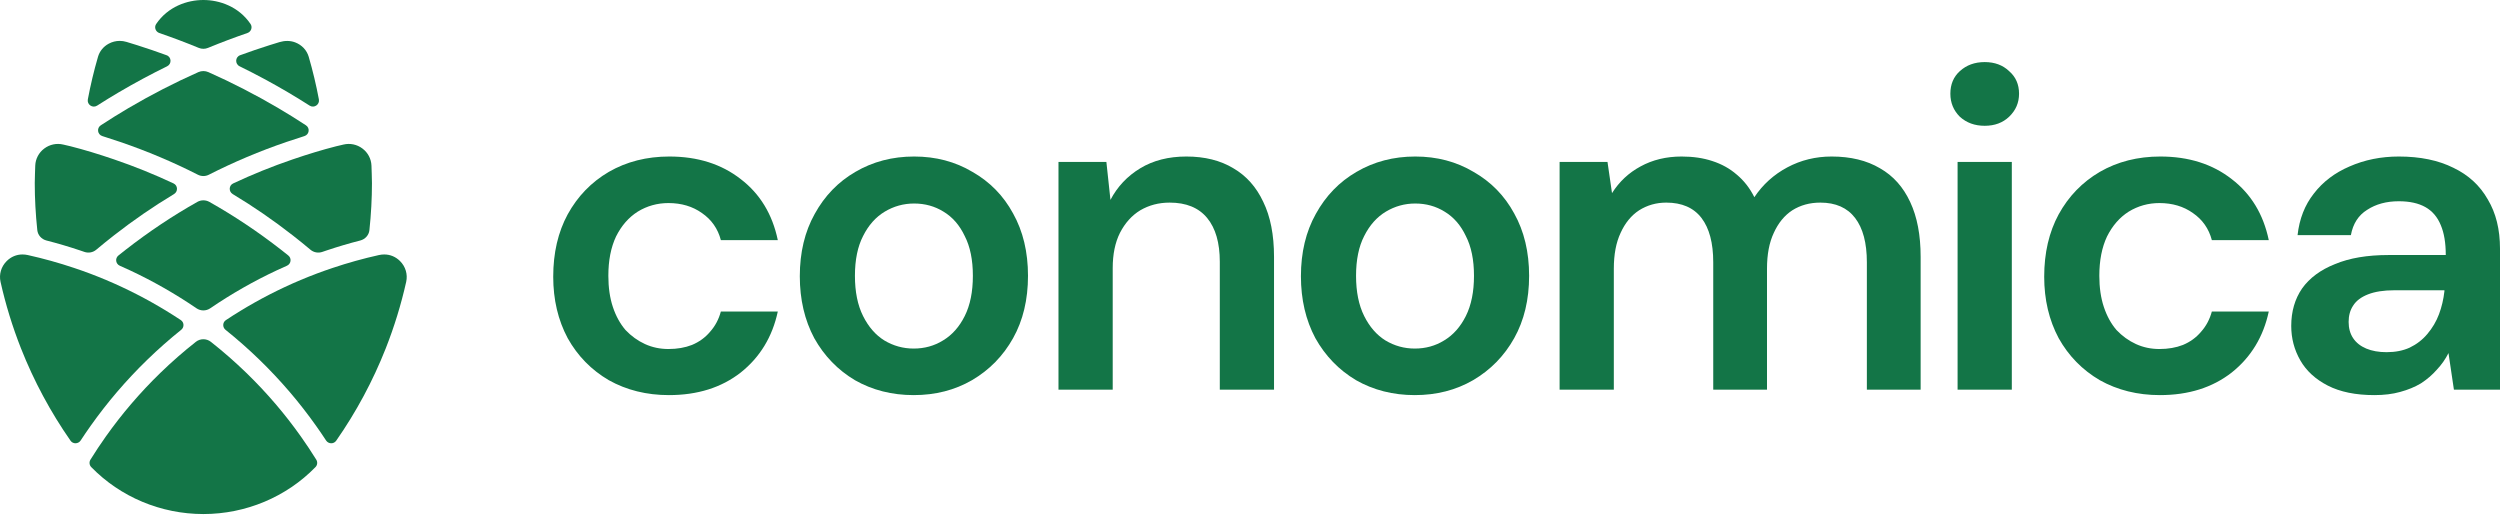 <?xml version="1.0" encoding="UTF-8"?> <svg xmlns="http://www.w3.org/2000/svg" width="2000" height="412" viewBox="0 0 2000 412" fill="none"> <g clip-path="url(#clip0_33_110)"> <path fill-rule="evenodd" clip-rule="evenodd" d="M162.689 0C149.782 0 134.368 5.256 124.93 19.211C123.167 21.818 124.462 25.384 127.45 26.411C138.101 30.072 148.655 34.051 158.999 38.313C161.37 39.29 164.01 39.29 166.381 38.313C176.724 34.049 187.277 30.071 197.925 26.411C200.913 25.384 202.206 21.816 200.442 19.211C191.002 5.255 175.593 0 162.689 0Z" fill="#137547"></path> <path fill-rule="evenodd" clip-rule="evenodd" d="M101.116 33.499C99.359 32.971 97.563 32.712 95.775 32.712C92.731 32.712 89.717 33.466 86.96 34.958C82.744 37.236 79.701 40.966 78.394 45.457C75.145 56.61 72.431 67.996 70.27 79.508C69.49 83.672 74.084 86.806 77.667 84.513C83.454 80.807 89.248 77.246 95.017 73.851C107.658 66.411 120.586 59.455 133.675 53.044C137.504 51.17 137.3 45.663 133.296 44.195C125.506 41.34 117.64 38.652 109.746 36.155C106.879 35.246 104.004 34.358 101.116 33.499Z" fill="#137547"></path> <path fill-rule="evenodd" clip-rule="evenodd" d="M236.125 33.897C232.138 32.378 227.696 32.462 223.607 33.683C220.938 34.482 218.281 35.305 215.626 36.146C207.736 38.643 199.87 41.328 192.082 44.184C188.077 45.652 187.873 51.159 191.702 53.035C204.79 59.444 217.721 66.401 230.362 73.841C236.13 77.235 241.922 80.794 247.711 84.5C251.296 86.795 255.889 83.661 255.108 79.497C252.946 67.984 250.232 56.602 246.985 45.446C245.452 40.178 241.528 35.955 236.125 33.897Z" fill="#137547"></path> <path fill-rule="evenodd" clip-rule="evenodd" d="M166.708 57.705C164.155 56.57 161.229 56.57 158.675 57.705C139.653 66.153 120.823 75.846 102.61 86.567C95.294 90.871 87.937 95.45 80.602 100.259C77.205 102.487 77.961 107.647 81.845 108.858C86.468 110.299 91.23 111.858 96.166 113.545C117.682 120.897 138.539 129.706 158.294 139.774C161.068 141.189 164.315 141.189 167.091 139.774C186.841 129.706 207.697 120.901 229.218 113.545C234.162 111.858 238.924 110.299 243.54 108.86C247.424 107.649 248.18 102.492 244.784 100.263C237.446 95.448 230.088 90.869 222.775 86.567C204.561 75.846 185.73 66.153 166.708 57.705Z" fill="#137547"></path> <path fill-rule="evenodd" clip-rule="evenodd" d="M64.025 200.333C65.191 200.726 66.357 201.121 67.521 201.522C70.79 202.648 74.373 201.994 77.013 199.772C81.576 195.932 86.35 192.065 91.278 188.22C106.697 176.189 122.751 165.15 139.208 155.253C142.522 153.258 142.357 148.4 138.857 146.751C123.544 139.547 107.624 133.11 91.311 127.541C78.723 123.235 67.343 119.799 56.52 117.039L50.576 115.647C45.318 114.383 39.776 115.538 35.409 118.823C31.031 122.112 28.403 127.099 28.196 132.497L27.978 139.042C27.895 141.531 27.807 144.019 27.807 146.527C27.807 158.772 28.489 171.367 29.836 184.104C30.261 188.119 33.228 191.393 37.163 192.4C46.209 194.713 55.203 197.37 64.025 200.333Z" fill="#137547"></path> <path fill-rule="evenodd" clip-rule="evenodd" d="M289.964 118.824C285.595 115.538 280.063 114.383 274.79 115.646L268.849 117.04C258.071 119.791 246.691 123.221 234.057 127.541C217.744 133.115 201.824 139.546 186.513 146.752C183.012 148.401 182.85 153.259 186.163 155.252C202.62 165.151 218.674 176.19 234.091 188.221C239.019 192.064 243.794 195.93 248.358 199.773C250.999 201.995 254.58 202.647 257.851 201.522C259.013 201.123 260.177 200.728 261.342 200.337C270.164 197.371 279.159 194.714 288.206 192.401C292.144 191.392 295.11 188.119 295.535 184.103C296.882 171.371 297.563 158.778 297.563 146.528C297.563 144.052 297.478 141.592 297.393 139.138L297.175 132.494C296.971 127.097 294.342 122.113 289.964 118.824Z" fill="#137547"></path> <path fill-rule="evenodd" clip-rule="evenodd" d="M167.52 161.528C164.533 159.845 160.855 159.845 157.869 161.528C138.1 172.666 118.837 185.527 100.491 199.839C98.547 201.356 96.63 202.876 94.741 204.393C91.888 206.689 92.504 211.123 95.862 212.598C98.576 213.788 101.258 215.002 103.905 216.239C122.416 224.903 140.29 235.097 157.186 246.628C160.52 248.907 164.867 248.907 168.204 246.628C185.094 235.101 202.967 224.903 221.481 216.239C224.129 215.002 226.811 213.788 229.526 212.598C232.884 211.123 233.501 206.689 230.647 204.393C228.757 202.876 226.839 201.356 224.896 199.839C206.553 185.527 187.289 172.666 167.52 161.528Z" fill="#137547"></path> <path fill-rule="evenodd" clip-rule="evenodd" d="M59.255 214.347C47.148 210.278 34.702 206.811 22.262 204.047C20.813 203.728 19.385 203.568 17.989 203.568C13.22 203.568 8.838 205.404 5.39 208.827C0.938 213.246 -0.915 219.47 0.43 225.482C4.48 243.574 9.99 261.49 16.803 278.744C27.104 304.818 40.403 329.582 56.439 352.579C58.409 355.405 62.642 355.264 64.528 352.381C67.118 348.425 69.779 344.518 72.501 340.686C79.141 331.321 86.228 322.222 93.564 313.636C101.292 304.602 109.49 295.876 117.933 287.691C126.565 279.325 135.61 271.348 144.953 263.857C147.506 261.809 147.393 257.894 144.665 256.084C129.644 246.122 113.856 237.257 97.555 229.631C89.247 225.745 80.557 222.085 71.725 218.757C67.607 217.204 63.443 215.756 59.255 214.347Z" fill="#137547"></path> <path fill-rule="evenodd" clip-rule="evenodd" d="M220.461 323.203C213.038 314.52 205.159 306.132 197.043 298.267C188.01 289.51 178.508 281.2 168.682 273.455C165.186 270.702 160.193 270.7 156.699 273.455C146.87 281.2 137.366 289.51 128.336 298.267C120.221 306.132 112.343 314.52 104.916 323.203C97.868 331.445 91.059 340.19 84.675 349.192C80.399 355.219 76.275 361.43 72.36 367.735C71.196 369.611 71.44 372.077 72.982 373.66C96.288 397.591 128.747 411.234 162.684 411.237C196.623 411.237 229.087 397.591 252.397 373.66C253.94 372.077 254.183 369.611 253.018 367.735C249.101 361.43 244.978 355.217 240.704 349.192C234.319 340.19 227.51 331.445 220.461 323.203Z" fill="#137547"></path> <path fill-rule="evenodd" clip-rule="evenodd" d="M266.127 214.348C278.235 210.278 290.68 206.813 303.12 204.048C304.57 203.729 305.998 203.569 307.394 203.569C312.163 203.569 316.543 205.404 319.993 208.828C324.445 213.247 326.298 219.471 324.952 225.484C320.903 243.575 315.392 261.491 308.58 278.744C298.279 304.819 284.98 329.583 268.944 352.58C266.974 355.406 262.741 355.266 260.856 352.383C258.265 348.426 255.604 344.52 252.882 340.686C246.242 331.322 239.155 322.223 231.819 313.637C224.091 304.603 215.894 295.877 207.449 287.692C198.818 279.325 189.772 271.349 180.43 263.859C177.877 261.811 177.989 257.896 180.719 256.084C195.739 246.124 211.526 237.259 227.828 229.632C236.136 225.746 244.826 222.086 253.658 218.758C257.776 217.205 261.939 215.756 266.127 214.348Z" fill="#137547"></path> </g> <path d="M535.121 316.083C517.287 316.083 501.261 312.107 487.042 304.154C473.065 295.96 462.099 284.754 454.147 270.535C446.435 256.076 442.579 239.688 442.579 221.372C442.579 202.334 446.435 185.705 454.147 171.486C462.099 157.027 473.065 145.7 487.042 137.506C501.261 129.312 517.408 125.215 535.482 125.215C558.136 125.215 577.174 131.24 592.598 143.29C608.022 155.099 617.903 171.366 622.24 192.091H576.692C574.282 182.934 569.222 175.704 561.51 170.402C554.039 165.1 545.122 162.449 534.759 162.449C525.843 162.449 517.649 164.739 510.178 169.317C502.948 173.896 497.164 180.524 492.826 189.2C488.729 197.875 486.681 208.359 486.681 220.649C486.681 230.048 487.886 238.362 490.296 245.592C492.706 252.822 496.08 258.968 500.418 264.028C504.996 268.848 510.178 272.584 515.962 275.235C521.746 277.886 528.011 279.211 534.759 279.211C541.748 279.211 548.014 278.127 553.557 275.958C559.341 273.548 564.161 270.053 568.017 265.474C572.114 260.895 575.005 255.473 576.692 249.207H622.24C617.903 269.451 608.022 285.718 592.598 298.009C577.174 310.058 558.015 316.083 535.121 316.083Z" fill="#137547"></path> <path d="M730.942 316.083C713.591 316.083 697.926 312.107 683.948 304.154C670.212 295.96 659.367 284.754 651.414 270.535C643.702 256.076 639.846 239.567 639.846 221.011C639.846 201.972 643.823 185.344 651.775 171.125C659.728 156.665 670.573 145.459 684.31 137.506C698.287 129.312 713.952 125.215 731.304 125.215C748.655 125.215 764.2 129.312 777.936 137.506C791.914 145.459 802.759 156.545 810.471 170.763C818.423 184.982 822.4 201.611 822.4 220.649C822.4 239.688 818.423 256.317 810.471 270.535C802.518 284.754 791.552 295.96 777.575 304.154C763.838 312.107 748.294 316.083 730.942 316.083ZM730.942 278.85C739.618 278.85 747.45 276.681 754.439 272.343C761.669 268.005 767.453 261.498 771.791 252.822C776.129 244.146 778.298 233.422 778.298 220.649C778.298 207.877 776.129 197.273 771.791 188.838C767.694 180.162 762.031 173.655 754.801 169.317C747.812 164.98 739.98 162.811 731.304 162.811C722.869 162.811 715.037 164.98 707.807 169.317C700.577 173.655 694.793 180.162 690.455 188.838C686.117 197.273 683.948 207.877 683.948 220.649C683.948 233.422 686.117 244.146 690.455 252.822C694.793 261.498 700.456 268.005 707.445 272.343C714.675 276.681 722.507 278.85 730.942 278.85Z" fill="#137547"></path> <path d="M846.789 311.745V129.553H885.107L888.361 159.919C893.904 149.315 901.856 140.88 912.219 134.614C922.582 128.348 934.873 125.215 949.091 125.215C963.792 125.215 976.324 128.348 986.687 134.614C997.049 140.639 1005 149.556 1010.55 161.365C1016.33 173.173 1019.22 187.874 1019.22 205.467V311.745H975.842V209.443C975.842 194.26 972.468 182.572 965.72 174.378C958.972 166.185 948.971 162.088 935.716 162.088C927.04 162.088 919.208 164.136 912.219 168.233C905.471 172.33 900.049 178.355 895.952 186.308C892.096 194.019 890.168 203.418 890.168 214.504V311.745H846.789Z" fill="#137547"></path> <path d="M1131.83 316.083C1114.48 316.083 1098.82 312.107 1084.84 304.154C1071.1 295.96 1060.26 284.754 1052.3 270.535C1044.59 256.076 1040.74 239.567 1040.74 221.011C1040.74 201.972 1044.71 185.344 1052.66 171.125C1060.62 156.665 1071.46 145.459 1085.2 137.506C1099.18 129.312 1114.84 125.215 1132.19 125.215C1149.54 125.215 1165.09 129.312 1178.83 137.506C1192.8 145.459 1203.65 156.545 1211.36 170.763C1219.31 184.982 1223.29 201.611 1223.29 220.649C1223.29 239.688 1219.31 256.317 1211.36 270.535C1203.41 284.754 1192.44 295.96 1178.46 304.154C1164.73 312.107 1149.18 316.083 1131.83 316.083ZM1131.83 278.85C1140.51 278.85 1148.34 276.681 1155.33 272.343C1162.56 268.005 1168.34 261.498 1172.68 252.822C1177.02 244.146 1179.19 233.422 1179.19 220.649C1179.19 207.877 1177.02 197.273 1172.68 188.838C1168.58 180.162 1162.92 173.655 1155.69 169.317C1148.7 164.98 1140.87 162.811 1132.19 162.811C1123.76 162.811 1115.93 164.98 1108.7 169.317C1101.47 173.655 1095.68 180.162 1091.34 188.838C1087.01 197.273 1084.84 207.877 1084.84 220.649C1084.84 233.422 1087.01 244.146 1091.34 252.822C1095.68 261.498 1101.35 268.005 1108.33 272.343C1115.56 276.681 1123.4 278.85 1131.83 278.85Z" fill="#137547"></path> <path d="M1247.68 311.745V129.553H1286L1289.61 154.496C1295.4 145.338 1302.99 138.229 1312.39 133.168C1322.03 127.866 1332.99 125.215 1345.28 125.215C1354.44 125.215 1362.63 126.42 1369.86 128.83C1377.33 131.24 1383.84 134.855 1389.38 139.675C1395.17 144.495 1399.87 150.52 1403.48 157.75C1410.23 147.628 1419.03 139.675 1429.87 133.891C1440.72 128.107 1452.52 125.215 1465.3 125.215C1480.48 125.215 1493.37 128.348 1503.98 134.614C1514.58 140.639 1522.65 149.676 1528.2 161.726C1533.74 173.535 1536.51 188.115 1536.51 205.467V311.745H1493.49V209.805C1493.49 194.381 1490.36 182.572 1484.09 174.378C1477.83 166.185 1468.55 162.088 1456.26 162.088C1447.82 162.088 1440.35 164.136 1433.85 168.233C1427.58 172.33 1422.64 178.355 1419.03 186.308C1415.41 194.019 1413.6 203.539 1413.6 214.865V311.745H1370.59V209.805C1370.59 194.381 1367.45 182.572 1361.19 174.378C1354.92 166.185 1345.52 162.088 1332.99 162.088C1325.04 162.088 1317.81 164.136 1311.3 168.233C1305.03 172.33 1300.09 178.355 1296.48 186.308C1292.86 194.019 1291.06 203.539 1291.06 214.865V311.745H1247.68Z" fill="#137547"></path> <path d="M1566.07 311.745V129.553H1609.45V311.745H1566.07ZM1587.76 100.634C1579.81 100.634 1573.18 98.224 1567.88 93.404C1562.82 88.343 1560.29 82.198 1560.29 74.968C1560.29 67.497 1562.82 61.472 1567.88 56.893C1573.18 52.074 1579.81 49.664 1587.76 49.664C1595.72 49.664 1602.22 52.074 1607.28 56.893C1612.59 61.472 1615.24 67.497 1615.24 74.968C1615.24 82.198 1612.59 88.343 1607.28 93.404C1602.22 98.224 1595.72 100.634 1587.76 100.634Z" fill="#137547"></path> <path d="M1727.9 316.083C1710.07 316.083 1694.04 312.107 1679.83 304.154C1665.85 295.96 1654.88 284.754 1646.93 270.535C1639.22 256.076 1635.36 239.688 1635.36 221.372C1635.36 202.334 1639.22 185.705 1646.93 171.486C1654.88 157.027 1665.85 145.7 1679.83 137.506C1694.04 129.312 1710.19 125.215 1728.27 125.215C1750.92 125.215 1769.96 131.24 1785.38 143.29C1800.8 155.099 1810.69 171.366 1815.02 192.091H1769.48C1767.07 182.934 1762 175.704 1754.29 170.402C1746.82 165.1 1737.9 162.449 1727.54 162.449C1718.63 162.449 1710.43 164.739 1702.96 169.317C1695.73 173.896 1689.95 180.524 1685.61 189.2C1681.51 197.875 1679.46 208.359 1679.46 220.649C1679.46 230.048 1680.67 238.362 1683.08 245.592C1685.49 252.822 1688.86 258.968 1693.2 264.028C1697.78 268.848 1702.96 272.584 1708.74 275.235C1714.53 277.886 1720.79 279.211 1727.54 279.211C1734.53 279.211 1740.8 278.127 1746.34 275.958C1752.12 273.548 1756.94 270.053 1760.8 265.474C1764.9 260.895 1767.79 255.473 1769.48 249.207H1815.02C1810.69 269.451 1800.8 285.718 1785.38 298.009C1769.96 310.058 1750.8 316.083 1727.9 316.083Z" fill="#137547"></path> <path d="M1899.51 316.083C1884.56 316.083 1872.15 313.553 1862.27 308.492C1852.39 303.431 1845.04 296.683 1840.22 288.248C1835.4 279.814 1832.99 270.656 1832.99 260.775C1832.99 249.207 1835.88 239.206 1841.67 230.771C1847.69 222.336 1856.49 215.829 1868.06 211.251C1879.62 206.431 1893.84 204.021 1910.71 204.021H1956.62C1956.62 194.381 1955.3 186.428 1952.64 180.162C1949.99 173.655 1945.9 168.835 1940.35 165.703C1934.81 162.57 1927.7 161.003 1919.03 161.003C1909.14 161.003 1900.71 163.293 1893.72 167.871C1886.73 172.209 1882.39 178.957 1880.71 188.115H1838.05C1839.5 175.101 1843.84 164.016 1851.07 154.858C1858.29 145.459 1867.81 138.229 1879.62 133.168C1891.67 127.866 1904.81 125.215 1919.03 125.215C1936.14 125.215 1950.72 128.228 1962.77 134.253C1974.82 140.037 1983.97 148.471 1990.24 159.557C1996.75 170.402 2000 183.536 2000 198.96V311.745H1963.13L1958.79 282.464C1956.38 287.284 1953.25 291.743 1949.39 295.84C1945.78 299.937 1941.56 303.552 1936.74 306.684C1931.92 309.576 1926.38 311.866 1920.11 313.553C1914.09 315.24 1907.22 316.083 1899.51 316.083ZM1909.27 281.742C1916.25 281.742 1922.4 280.537 1927.7 278.127C1933.24 275.476 1937.94 271.861 1941.8 267.282C1945.9 262.462 1949.03 257.16 1951.2 251.376C1953.37 245.592 1954.81 239.447 1955.54 232.94V232.217H1915.41C1906.98 232.217 1899.99 233.302 1894.44 235.471C1888.9 237.639 1884.92 240.652 1882.51 244.508C1880.1 248.123 1878.9 252.461 1878.9 257.522C1878.9 262.582 1880.1 266.92 1882.51 270.535C1884.92 274.15 1888.42 276.922 1893 278.85C1897.58 280.778 1903 281.742 1909.27 281.742Z" fill="#137547"></path> <defs> <clipPath id="clip0_33_110"> <rect width="325.011" height="411.239" fill="white"></rect> </clipPath> </defs> </svg> 
